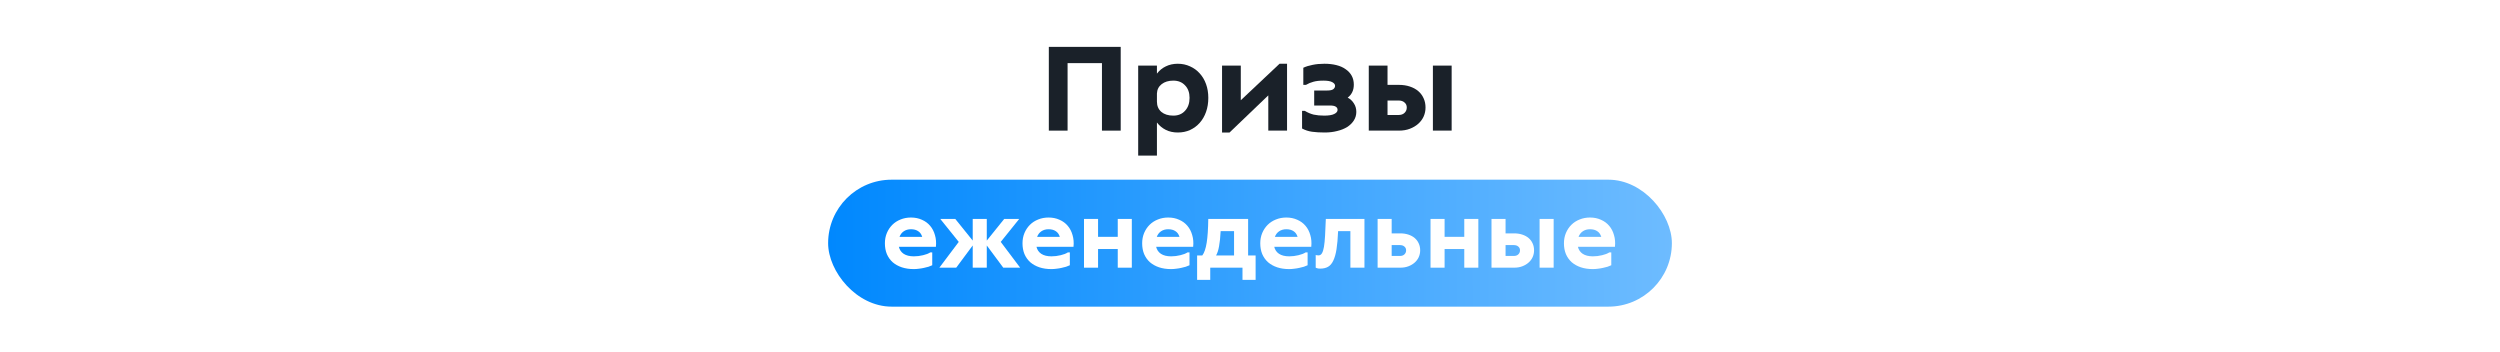 <svg width="1280" height="180" viewBox="0 0 1280 180" fill="none" xmlns="http://www.w3.org/2000/svg">
<rect width="1280" height="180" fill="white"/>
<rect x="424" y="92" width="432" height="65" rx="32.5" fill="url(#paint0_linear_825_1450)"/>
<path d="M815.572 131.243C816.34 131.243 817.124 131.195 817.924 131.099C818.756 130.971 819.54 130.827 820.276 130.667C821.044 130.475 821.732 130.267 822.34 130.043C822.98 129.787 823.524 129.515 823.972 129.227H824.98V135.803C824.436 136.059 823.796 136.315 823.06 136.571C822.356 136.795 821.588 136.987 820.756 137.147C819.924 137.339 819.06 137.483 818.164 137.579C817.268 137.707 816.388 137.771 815.524 137.771C813.252 137.771 811.204 137.467 809.38 136.859C807.588 136.251 806.036 135.387 804.724 134.267C803.444 133.115 802.452 131.723 801.748 130.091C801.076 128.459 800.74 126.619 800.74 124.571C800.74 122.651 801.076 120.891 801.748 119.291C802.42 117.691 803.348 116.299 804.532 115.115C805.716 113.931 807.124 113.019 808.756 112.379C810.388 111.707 812.164 111.371 814.084 111.371C816.164 111.371 818.036 111.755 819.7 112.523C821.396 113.259 822.804 114.299 823.924 115.643C825.044 116.955 825.86 118.539 826.372 120.395C826.916 122.219 827.076 124.203 826.852 126.347H807.892C808.244 127.883 809.06 129.083 810.34 129.947C811.652 130.811 813.396 131.243 815.572 131.243ZM814.084 117.371C812.644 117.371 811.412 117.723 810.388 118.427C809.396 119.099 808.676 120.043 808.228 121.259H819.844C819.428 119.915 818.724 118.939 817.732 118.331C816.772 117.691 815.556 117.371 814.084 117.371Z" fill="white"/>
<path d="M763.649 137.051V112.091H770.849V119.483H775.217C776.753 119.483 778.145 119.691 779.393 120.107C780.673 120.523 781.761 121.115 782.657 121.883C783.553 122.651 784.241 123.579 784.721 124.667C785.201 125.723 785.441 126.891 785.441 128.171C785.441 129.387 785.201 130.539 784.721 131.627C784.241 132.683 783.553 133.611 782.657 134.411C781.761 135.211 780.689 135.851 779.441 136.331C778.193 136.811 776.785 137.051 775.217 137.051H763.649ZM788.273 112.091H795.473V137.051H788.273V112.091ZM770.849 125.483V131.051H775.025C776.049 131.051 776.833 130.779 777.377 130.235C777.953 129.691 778.241 129.003 778.241 128.171C778.241 127.371 777.953 126.731 777.377 126.251C776.833 125.739 776.049 125.483 775.025 125.483H770.849Z" fill="white"/>
<path d="M739.63 112.091V121.259H749.71V112.091H756.91V137.051H749.71V127.499H739.63V137.051H732.43V112.091H739.63Z" fill="white"/>
<path d="M705.336 137.051V112.091H712.536V119.483H716.904C718.44 119.483 719.833 119.691 721.081 120.107C722.361 120.523 723.448 121.115 724.344 121.883C725.24 122.651 725.929 123.579 726.409 124.667C726.889 125.723 727.128 126.891 727.128 128.171C727.128 129.387 726.889 130.539 726.409 131.627C725.929 132.683 725.24 133.611 724.344 134.411C723.448 135.211 722.376 135.851 721.128 136.331C719.88 136.811 718.472 137.051 716.904 137.051H705.336ZM712.536 125.483V131.051H716.712C717.736 131.051 718.521 130.779 719.065 130.235C719.641 129.691 719.928 129.003 719.928 128.171C719.928 127.371 719.641 126.731 719.065 126.251C718.521 125.739 717.736 125.483 716.712 125.483H712.536Z" fill="white"/>
<path d="M698.6 112.091V137.051H691.4V118.331H685.112C684.952 122.043 684.68 125.131 684.296 127.595C683.912 130.027 683.352 131.995 682.616 133.499C681.912 134.971 681.016 136.011 679.928 136.619C678.84 137.227 677.512 137.531 675.944 137.531C675.208 137.531 674.632 137.451 674.216 137.291C673.992 137.227 673.8 137.147 673.64 137.051V130.523C673.768 130.587 673.896 130.635 674.024 130.667C674.344 130.731 674.68 130.763 675.032 130.763C675.8 130.763 676.392 130.411 676.808 129.707C677.256 129.003 677.608 127.899 677.864 126.395C678.12 124.859 678.312 122.923 678.44 120.587C678.568 118.219 678.696 115.387 678.824 112.091H698.6Z" fill="white"/>
<path d="M660.088 131.243C660.856 131.243 661.64 131.195 662.44 131.099C663.272 130.971 664.056 130.827 664.792 130.667C665.56 130.475 666.248 130.267 666.856 130.043C667.496 129.787 668.04 129.515 668.488 129.227H669.496V135.803C668.952 136.059 668.312 136.315 667.576 136.571C666.872 136.795 666.104 136.987 665.272 137.147C664.44 137.339 663.576 137.483 662.68 137.579C661.784 137.707 660.904 137.771 660.04 137.771C657.768 137.771 655.72 137.467 653.896 136.859C652.104 136.251 650.552 135.387 649.24 134.267C647.96 133.115 646.968 131.723 646.264 130.091C645.592 128.459 645.256 126.619 645.256 124.571C645.256 122.651 645.592 120.891 646.264 119.291C646.936 117.691 647.864 116.299 649.048 115.115C650.232 113.931 651.64 113.019 653.272 112.379C654.904 111.707 656.68 111.371 658.6 111.371C660.68 111.371 662.552 111.755 664.216 112.523C665.912 113.259 667.32 114.299 668.44 115.643C669.56 116.955 670.376 118.539 670.888 120.395C671.432 122.219 671.592 124.203 671.368 126.347H652.408C652.76 127.883 653.576 129.083 654.856 129.947C656.168 130.811 657.912 131.243 660.088 131.243ZM658.6 117.371C657.16 117.371 655.928 117.723 654.904 118.427C653.912 119.099 653.192 120.043 652.744 121.259H664.36C663.944 119.915 663.24 118.939 662.248 118.331C661.288 117.691 660.072 117.371 658.6 117.371Z" fill="white"/>
<path d="M636.157 137.051H619.645V143.291H612.925V130.811H615.565C616.589 129.467 617.341 127.291 617.821 124.283C618.301 121.275 618.573 117.211 618.637 112.091H639.037V130.811H642.877V143.291H636.157V137.051ZM624.973 118.331C624.813 121.499 624.541 124.091 624.157 126.107C623.805 128.091 623.293 129.659 622.621 130.811H631.837V118.331H624.973Z" fill="white"/>
<path d="M599.619 131.243C600.387 131.243 601.171 131.195 601.971 131.099C602.803 130.971 603.587 130.827 604.323 130.667C605.091 130.475 605.779 130.267 606.387 130.043C607.027 129.787 607.571 129.515 608.019 129.227H609.027V135.803C608.483 136.059 607.843 136.315 607.107 136.571C606.403 136.795 605.635 136.987 604.803 137.147C603.971 137.339 603.107 137.483 602.211 137.579C601.315 137.707 600.435 137.771 599.571 137.771C597.299 137.771 595.251 137.467 593.427 136.859C591.635 136.251 590.083 135.387 588.771 134.267C587.491 133.115 586.499 131.723 585.795 130.091C585.123 128.459 584.787 126.619 584.787 124.571C584.787 122.651 585.123 120.891 585.795 119.291C586.467 117.691 587.395 116.299 588.579 115.115C589.763 113.931 591.171 113.019 592.803 112.379C594.435 111.707 596.211 111.371 598.131 111.371C600.211 111.371 602.083 111.755 603.747 112.523C605.443 113.259 606.851 114.299 607.971 115.643C609.091 116.955 609.907 118.539 610.419 120.395C610.963 122.219 611.123 124.203 610.899 126.347H591.939C592.291 127.883 593.107 129.083 594.387 129.947C595.699 130.811 597.443 131.243 599.619 131.243ZM598.131 117.371C596.691 117.371 595.459 117.723 594.435 118.427C593.443 119.099 592.723 120.043 592.275 121.259H603.891C603.475 119.915 602.771 118.939 601.779 118.331C600.819 117.691 599.603 117.371 598.131 117.371Z" fill="white"/>
<path d="M562.208 112.091V121.259H572.288V112.091H579.488V137.051H572.288V127.499H562.208V137.051H555.008V112.091H562.208Z" fill="white"/>
<path d="M538.353 131.243C539.121 131.243 539.905 131.195 540.705 131.099C541.537 130.971 542.321 130.827 543.057 130.667C543.825 130.475 544.513 130.267 545.121 130.043C545.761 129.787 546.305 129.515 546.753 129.227H547.761V135.803C547.217 136.059 546.577 136.315 545.841 136.571C545.137 136.795 544.369 136.987 543.537 137.147C542.705 137.339 541.841 137.483 540.945 137.579C540.049 137.707 539.169 137.771 538.305 137.771C536.033 137.771 533.985 137.467 532.161 136.859C530.369 136.251 528.817 135.387 527.505 134.267C526.225 133.115 525.233 131.723 524.529 130.091C523.857 128.459 523.521 126.619 523.521 124.571C523.521 122.651 523.857 120.891 524.529 119.291C525.201 117.691 526.129 116.299 527.313 115.115C528.497 113.931 529.905 113.019 531.537 112.379C533.169 111.707 534.945 111.371 536.865 111.371C538.945 111.371 540.817 111.755 542.481 112.523C544.177 113.259 545.585 114.299 546.705 115.643C547.825 116.955 548.641 118.539 549.153 120.395C549.697 122.219 549.857 124.203 549.633 126.347H530.673C531.025 127.883 531.841 129.083 533.121 129.947C534.433 130.811 536.177 131.243 538.353 131.243ZM536.865 117.371C535.425 117.371 534.193 117.723 533.169 118.427C532.177 119.099 531.457 120.043 531.009 121.259H542.625C542.209 119.915 541.505 118.939 540.513 118.331C539.553 117.691 538.337 117.371 536.865 117.371Z" fill="white"/>
<path d="M505.23 112.091V123.179L514.158 112.091H521.838L512.382 123.851L522.318 137.051H513.678L505.23 125.675V137.051H498.03V125.675L489.582 137.051H480.942L490.878 123.851L481.422 112.091H489.102L498.03 123.179V112.091H505.23Z" fill="white"/>
<path d="M467.9 131.243C468.668 131.243 469.452 131.195 470.252 131.099C471.084 130.971 471.868 130.827 472.604 130.667C473.372 130.475 474.06 130.267 474.668 130.043C475.308 129.787 475.852 129.515 476.3 129.227H477.308V135.803C476.764 136.059 476.124 136.315 475.388 136.571C474.684 136.795 473.916 136.987 473.084 137.147C472.252 137.339 471.388 137.483 470.492 137.579C469.596 137.707 468.716 137.771 467.852 137.771C465.58 137.771 463.532 137.467 461.708 136.859C459.916 136.251 458.364 135.387 457.052 134.267C455.772 133.115 454.78 131.723 454.076 130.091C453.404 128.459 453.068 126.619 453.068 124.571C453.068 122.651 453.404 120.891 454.076 119.291C454.748 117.691 455.676 116.299 456.86 115.115C458.044 113.931 459.452 113.019 461.084 112.379C462.716 111.707 464.492 111.371 466.412 111.371C468.492 111.371 470.364 111.755 472.028 112.523C473.724 113.259 475.132 114.299 476.252 115.643C477.372 116.955 478.188 118.539 478.7 120.395C479.244 122.219 479.404 124.203 479.18 126.347H460.22C460.572 127.883 461.388 129.083 462.668 129.947C463.98 130.811 465.724 131.243 467.9 131.243ZM466.412 117.371C464.972 117.371 463.74 117.723 462.716 118.427C461.724 119.099 461.004 120.043 460.556 121.259H472.172C471.756 119.915 471.052 118.939 470.06 118.331C469.1 117.691 467.884 117.371 466.412 117.371Z" fill="white"/>
<path d="M700.812 66.88V33.6H710.412V43.456H716.236C718.284 43.456 720.14 43.733 721.804 44.288C723.511 44.843 724.962 45.632 726.156 46.656C727.351 47.68 728.268 48.917 728.908 50.368C729.548 51.776 729.868 53.333 729.868 55.04C729.868 56.661 729.548 58.197 728.908 59.648C728.268 61.056 727.351 62.293 726.156 63.36C724.962 64.427 723.532 65.28 721.868 65.92C720.204 66.56 718.327 66.88 716.236 66.88H700.812ZM733.644 33.6H743.244V66.88H733.644V33.6ZM710.412 51.456V58.88H715.98C717.346 58.88 718.391 58.517 719.116 57.792C719.884 57.067 720.268 56.149 720.268 55.04C720.268 53.973 719.884 53.12 719.116 52.48C718.391 51.797 717.346 51.456 715.98 51.456H710.412Z" fill="#1A2129"/>
<path d="M677.602 41.28C675.511 41.28 673.804 41.472 672.482 41.856C671.159 42.197 669.879 42.731 668.642 43.456H667.298V34.688C668.663 34.048 670.242 33.557 672.034 33.216C673.826 32.832 675.852 32.64 678.114 32.64C680.375 32.64 682.423 32.875 684.258 33.344C686.135 33.813 687.714 34.517 688.994 35.456C690.316 36.352 691.34 37.461 692.066 38.784C692.791 40.107 693.154 41.621 693.154 43.328C693.154 44.821 692.876 46.123 692.322 47.232C691.767 48.341 690.999 49.259 690.018 49.984C691.383 50.709 692.45 51.712 693.218 52.992C694.028 54.229 694.434 55.659 694.434 57.28C694.434 58.901 694.007 60.373 693.154 61.696C692.343 62.976 691.212 64.085 689.762 65.024C688.311 65.92 686.604 66.603 684.642 67.072C682.679 67.584 680.546 67.84 678.242 67.84C675.81 67.84 673.655 67.712 671.778 67.456C669.943 67.2 668.236 66.645 666.658 65.792V56.768H668.066C669.559 57.664 671.074 58.304 672.61 58.688C674.188 59.029 675.98 59.2 677.986 59.2C680.29 59.2 681.996 58.923 683.106 58.368C684.258 57.813 684.834 57.109 684.834 56.256C684.834 55.531 684.514 54.976 683.874 54.592C683.276 54.208 682.274 54.016 680.866 54.016H672.866V46.336H679.586C680.994 46.336 681.996 46.123 682.594 45.696C683.234 45.227 683.554 44.629 683.554 43.904C683.554 43.179 683.063 42.56 682.082 42.048C681.143 41.536 679.65 41.28 677.602 41.28Z" fill="#1A2129"/>
<path d="M635.288 33.6V51.328L655.128 32.64H658.968V66.88H649.368V48.832L629.528 67.84H625.688V33.6H635.288Z" fill="#1A2129"/>
<path d="M592.35 33.6V37.696C593.587 36.075 595.102 34.837 596.894 33.984C598.686 33.088 600.734 32.64 603.038 32.64C605.299 32.64 607.39 33.088 609.31 33.984C611.23 34.837 612.873 36.032 614.238 37.568C615.646 39.104 616.734 40.939 617.502 43.072C618.27 45.205 618.654 47.552 618.654 50.112C618.654 52.715 618.27 55.104 617.502 57.28C616.734 59.456 615.646 61.333 614.238 62.912C612.873 64.448 611.23 65.664 609.31 66.56C607.433 67.413 605.342 67.84 603.038 67.84C600.734 67.84 598.686 67.392 596.894 66.496C595.102 65.6 593.587 64.341 592.35 62.72V79.68H582.75V33.6H592.35ZM600.734 59.2C603.251 59.2 605.257 58.368 606.75 56.704C608.286 55.04 609.054 52.843 609.054 50.112C609.054 47.424 608.286 45.291 606.75 43.712C605.257 42.091 603.251 41.28 600.734 41.28C598.302 41.28 596.318 41.877 594.782 43.072C593.246 44.267 592.435 45.867 592.35 47.872V52.032C592.35 54.208 593.097 55.957 594.59 57.28C596.126 58.56 598.174 59.2 600.734 59.2Z" fill="#1A2129"/>
<path d="M573.8 24V66.88H564.2V32.32H546.6V66.88H537V24H573.8Z" fill="#1A2129"/>
<defs>
<linearGradient id="paint0_linear_825_1450" x1="424" y1="124.118" x2="858.507" y2="122.58" gradientUnits="userSpaceOnUse">
<stop stop-color="#0088FE"/>
<stop offset="1" stop-color="#6EBCFF"/>
</linearGradient>
</defs>
</svg>
